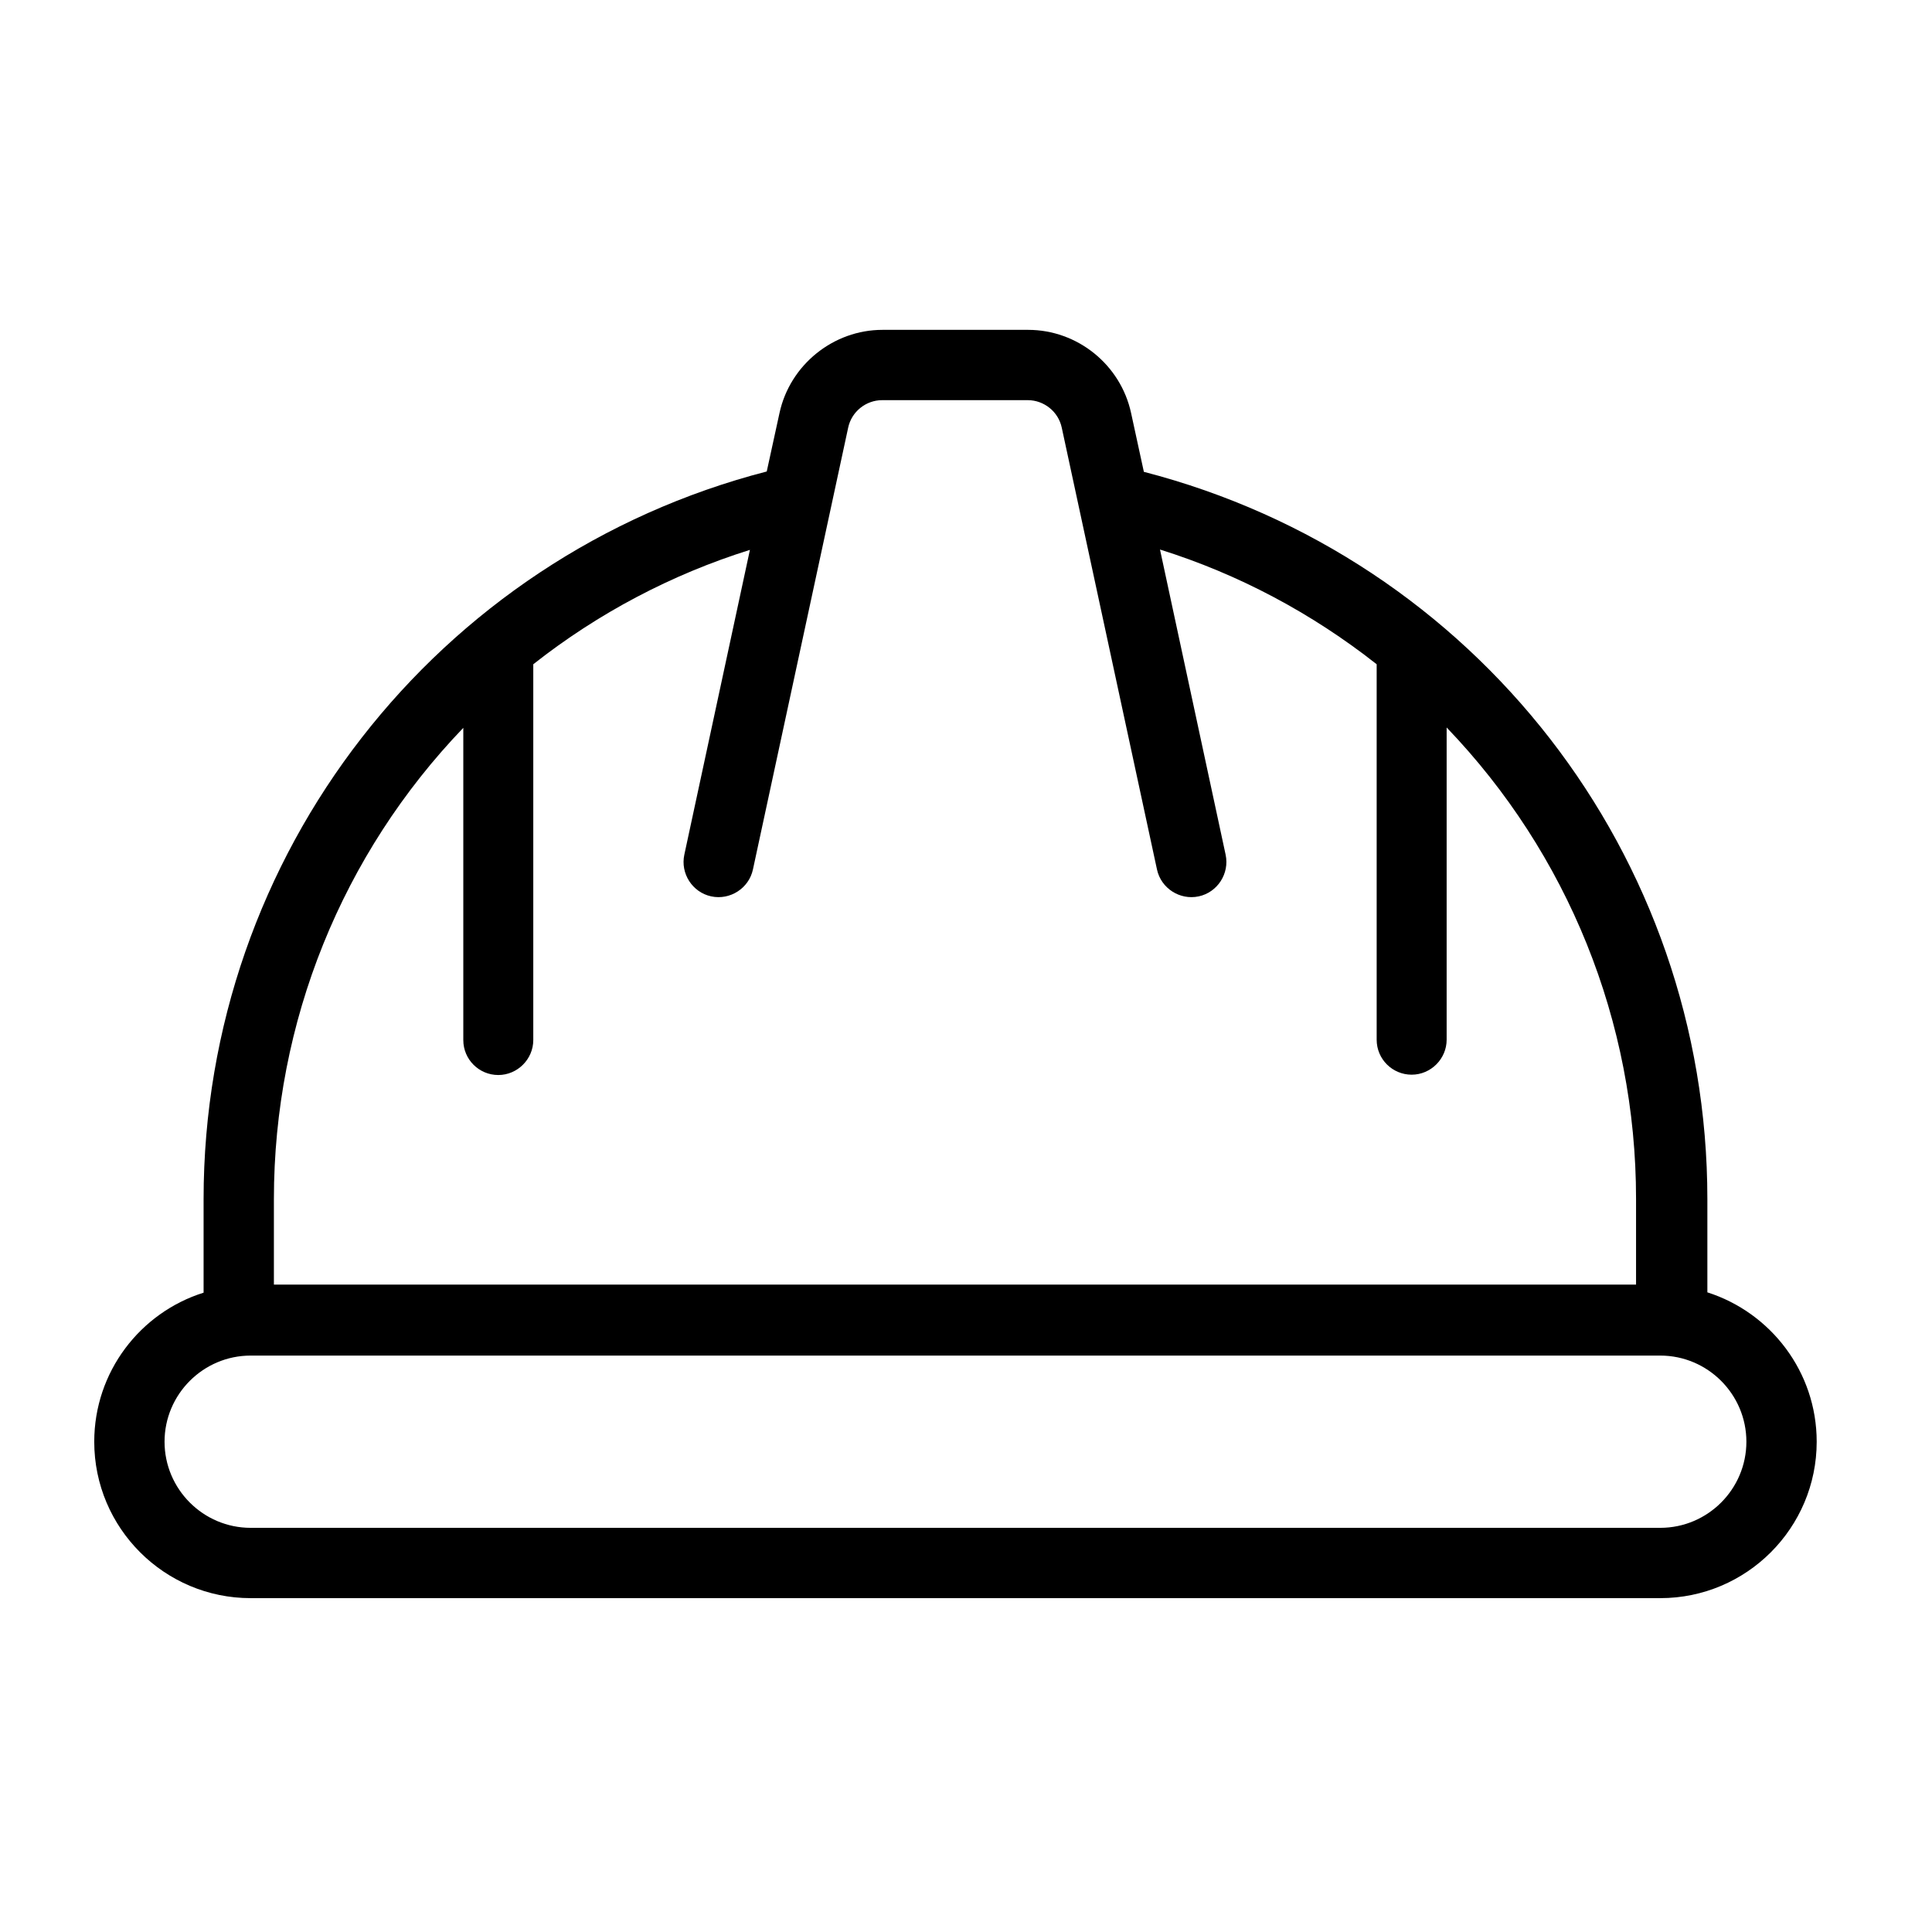 <?xml version="1.0" encoding="UTF-8"?>
<svg xmlns="http://www.w3.org/2000/svg" width="82" height="82" viewBox="0 0 82 82" fill="none">
  <path d="M72.466 54.851V50.896C72.466 36.303 62.628 23.667 48.549 20.026L48.006 17.527C47.564 15.485 45.736 14 43.637 14H37.455C35.37 14 33.528 15.485 33.085 17.527L32.543 20.011C18.564 23.624 8.641 36.246 8.641 50.896V54.865C5.956 55.708 4 58.221 4 61.191C4 64.86 6.984 67.83 10.639 67.83H70.467C74.136 67.83 77.106 64.846 77.106 61.191C77.106 58.221 75.15 55.708 72.466 54.851ZM11.625 50.896C11.625 43.371 14.523 36.246 19.664 30.892V44.142C19.664 44.97 20.335 45.627 21.148 45.627C21.962 45.627 22.634 44.956 22.634 44.142V28.193C25.389 26.023 28.502 24.381 31.829 23.338L29.045 36.275C28.873 37.074 29.387 37.874 30.187 38.045C30.986 38.216 31.786 37.702 31.957 36.903L35.998 18.155C36.141 17.47 36.755 16.984 37.44 16.984H43.623C44.308 16.984 44.922 17.47 45.065 18.155L49.106 36.903C49.277 37.702 50.077 38.216 50.876 38.045C51.676 37.874 52.19 37.074 52.019 36.275L49.234 23.324C52.561 24.366 55.674 26.023 58.43 28.193V44.128C58.43 44.956 59.101 45.613 59.915 45.613C60.729 45.613 61.4 44.942 61.4 44.128V30.877C66.54 36.232 69.439 43.357 69.439 50.882V54.523H11.625V50.896ZM70.467 64.846H10.639C8.626 64.846 6.984 63.204 6.984 61.191C6.984 59.177 8.626 57.535 10.639 57.535H70.467C72.48 57.535 74.122 59.177 74.122 61.191C74.122 63.204 72.48 64.846 70.467 64.846Z" fill="black"></path>
</svg>
